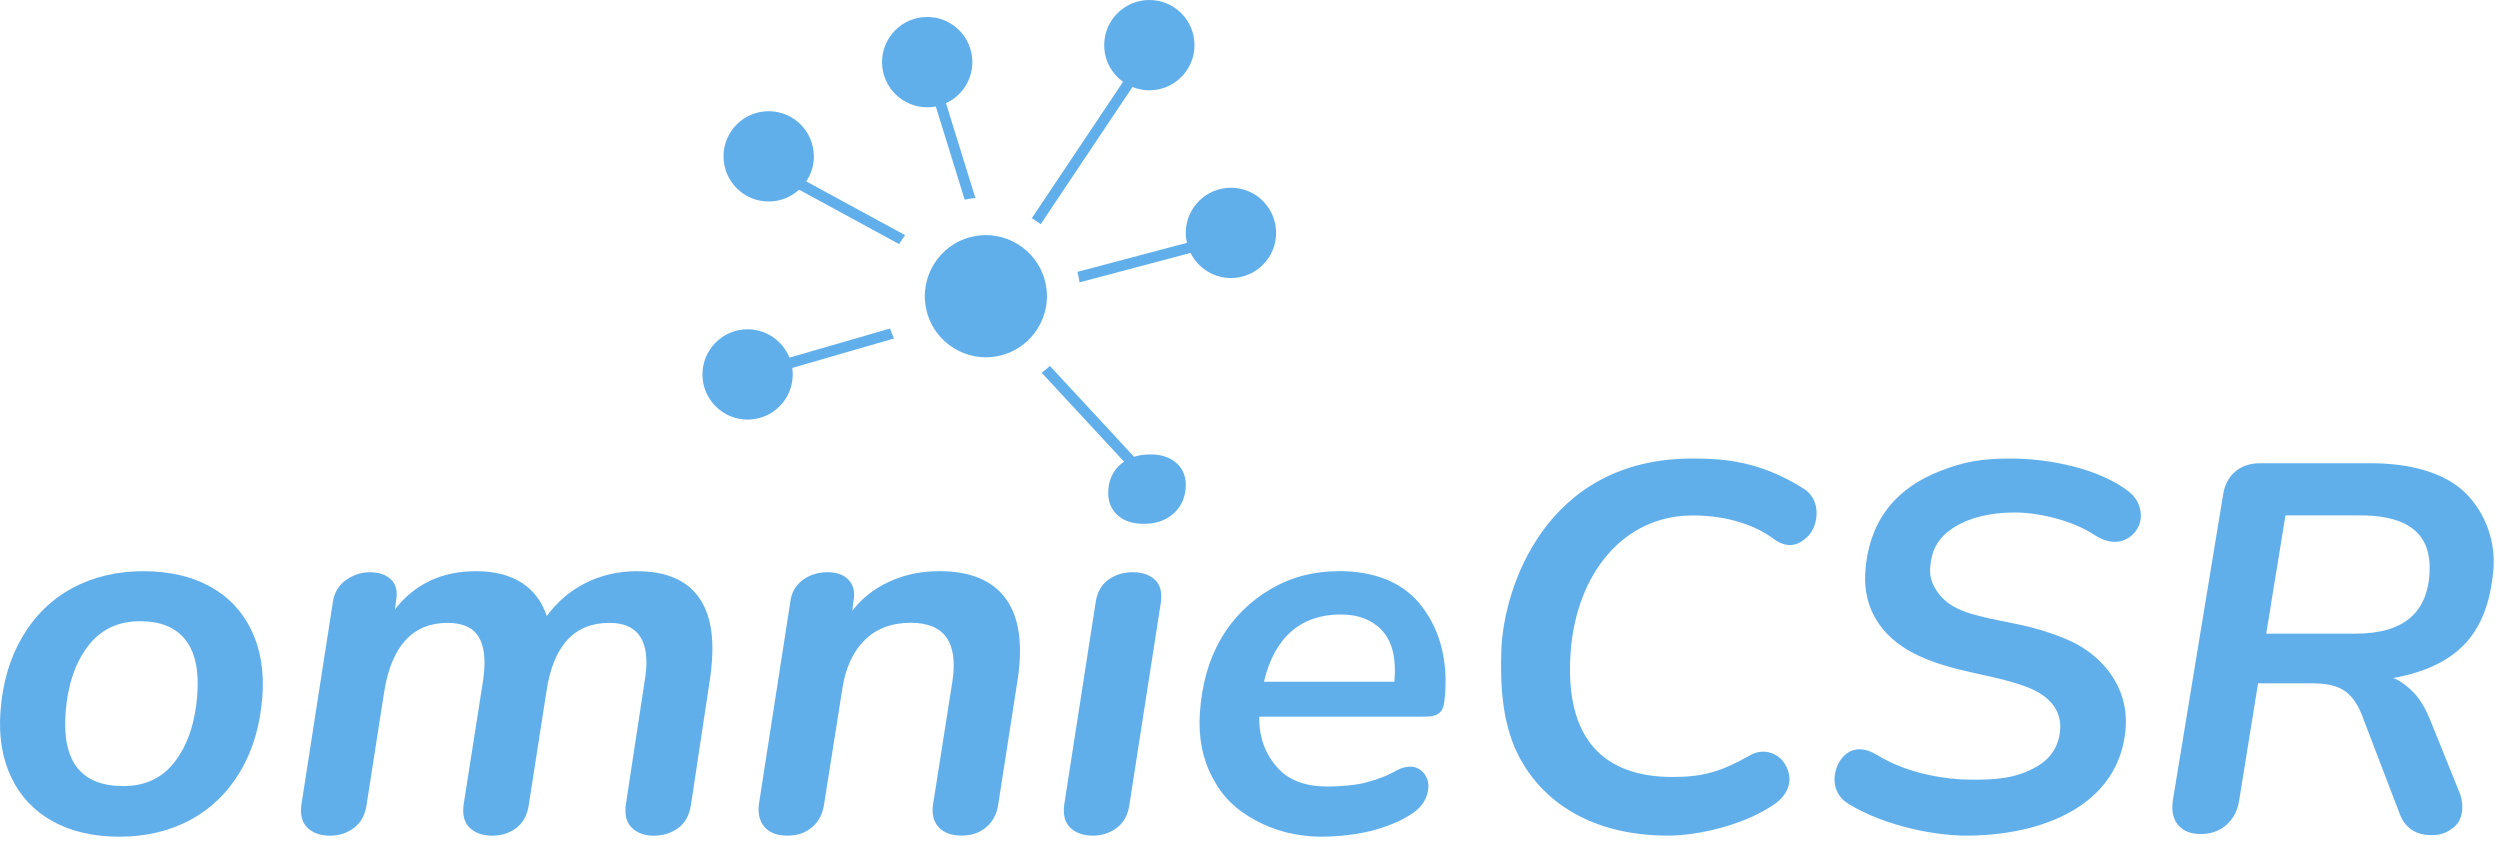 <?xml version="1.0" encoding="UTF-8"?> <svg xmlns="http://www.w3.org/2000/svg" width="178" height="60" viewBox="0 0 178 60" fill="none"><path d="M14.961 41.765C13.64 41.034 12.051 40.669 10.194 40.669C8.337 40.669 6.63 41.071 5.147 41.874C3.665 42.678 2.477 43.838 1.589 45.348C0.7 46.858 0.179 48.629 0.033 50.66C-0.098 52.444 0.161 54.008 0.806 55.357C1.452 56.705 2.435 57.746 3.753 58.477C5.074 59.208 6.663 59.573 8.52 59.573C10.377 59.573 12.082 59.171 13.567 58.367C15.05 57.564 16.237 56.404 17.126 54.894C18.014 53.384 18.535 51.612 18.681 49.582C18.812 47.798 18.553 46.234 17.908 44.885C17.262 43.536 16.279 42.495 14.961 41.765ZM14.051 49.433C13.908 51.39 13.39 52.967 12.498 54.166C11.607 55.369 10.368 55.969 8.785 55.969C5.789 55.969 4.416 54.236 4.669 50.769C4.812 48.815 5.336 47.235 6.24 46.033C7.144 44.833 8.389 44.231 9.972 44.231C11.433 44.231 12.508 44.672 13.199 45.549C13.89 46.428 14.173 47.722 14.048 49.43L14.051 49.433Z" fill="#61AFEA"></path><path d="M45.366 40.669C44.054 40.669 42.845 40.943 41.74 41.485C40.635 42.03 39.697 42.821 38.93 43.862C38.583 42.821 37.987 42.03 37.134 41.485C36.282 40.94 35.201 40.669 33.889 40.669C31.463 40.669 29.539 41.573 28.121 43.381L28.2 42.788C28.322 42.118 28.206 41.613 27.847 41.266C27.488 40.919 26.988 40.745 26.343 40.745C25.698 40.745 25.153 40.931 24.632 41.302C24.109 41.674 23.798 42.194 23.701 42.861L21.463 57.272C21.36 58.014 21.503 58.571 21.899 58.943C22.291 59.314 22.824 59.5 23.494 59.5C24.163 59.5 24.708 59.314 25.205 58.943C25.701 58.571 26.002 58.014 26.106 57.272L27.36 49.214C27.893 45.972 29.396 44.349 31.874 44.349C32.94 44.349 33.676 44.684 34.084 45.351C34.492 46.02 34.599 47.046 34.398 48.431L33.013 57.272C32.909 58.014 33.052 58.571 33.448 58.943C33.841 59.314 34.373 59.5 35.043 59.5C35.713 59.5 36.288 59.314 36.772 58.943C37.256 58.571 37.551 58.014 37.655 57.272L38.909 49.214C39.393 45.972 40.885 44.349 43.387 44.349C45.293 44.349 46.166 45.451 46.005 47.655C45.98 47.978 45.95 48.224 45.914 48.398L44.562 57.275C44.459 58.017 44.602 58.574 44.997 58.946C45.39 59.317 45.91 59.503 46.553 59.503C47.195 59.503 47.804 59.317 48.3 58.946C48.796 58.574 49.098 58.017 49.201 57.275L50.565 48.249C50.611 47.978 50.65 47.579 50.69 47.062C50.842 44.958 50.471 43.366 49.569 42.288C48.669 41.211 47.268 40.672 45.359 40.672L45.366 40.669Z" fill="#61AFEA"></path><path d="M66.866 40.669C65.578 40.669 64.397 40.916 63.32 41.412C62.245 41.908 61.362 42.599 60.68 43.491L60.769 42.785C60.887 42.167 60.775 41.67 60.431 41.299C60.087 40.928 59.581 40.742 58.912 40.742C58.242 40.742 57.621 40.934 57.125 41.317C56.626 41.701 56.343 42.215 56.27 42.858L54.032 57.268C53.956 57.962 54.096 58.507 54.452 58.903C54.808 59.299 55.344 59.497 56.062 59.497C56.781 59.497 57.341 59.299 57.813 58.903C58.288 58.507 58.574 57.962 58.674 57.268L59.983 48.986C60.215 47.524 60.741 46.386 61.569 45.57C62.394 44.754 63.49 44.343 64.851 44.343C67.228 44.343 68.218 45.716 67.819 48.465L66.434 57.265C66.333 57.959 66.467 58.504 66.835 58.9C67.204 59.296 67.746 59.494 68.464 59.494C69.183 59.494 69.743 59.296 70.214 58.9C70.689 58.504 70.975 57.959 71.076 57.265L72.473 48.279C72.516 48.033 72.555 47.673 72.589 47.202C72.747 45.046 72.339 43.421 71.365 42.319C70.394 41.217 68.89 40.666 66.863 40.666L66.866 40.669Z" fill="#61AFEA"></path><path d="M80.656 40.742C79.986 40.742 79.404 40.922 78.908 41.281C78.412 41.64 78.114 42.179 78.01 42.897L75.776 57.268C75.672 58.011 75.816 58.568 76.211 58.94C76.604 59.311 77.137 59.497 77.806 59.497C78.476 59.497 79.021 59.311 79.517 58.94C80.013 58.568 80.315 58.011 80.418 57.268L82.653 42.897C82.753 42.179 82.613 41.64 82.232 41.281C81.849 40.922 81.325 40.742 80.656 40.742Z" fill="#61AFEA"></path><path d="M95.301 40.669C93.517 40.669 91.904 41.095 90.455 41.951C89.006 42.806 87.794 43.984 86.917 45.506C86.038 47.028 85.578 48.763 85.435 50.696C85.304 52.48 85.624 54.039 86.321 55.354C87.091 56.809 88.025 57.661 89.359 58.389C90.692 59.119 92.248 59.57 94.104 59.57C95.292 59.57 96.774 59.408 97.897 59.086C99.024 58.763 99.937 58.355 100.643 57.859C101.295 57.39 101.648 56.794 101.702 56.075C101.757 55.329 101.212 54.584 100.409 54.584C100.11 54.584 99.797 54.672 99.462 54.842C98.738 55.262 98.089 55.475 97.368 55.685C96.646 55.895 95.422 56.002 94.555 56.002C92.996 56.002 91.818 55.582 91.027 54.739C90.235 53.899 89.618 52.66 89.663 51.025H101.252C101.779 51.025 102.214 51.016 102.518 50.73C102.823 50.447 102.835 49.984 102.893 49.39C103.097 46.593 102.311 44.453 101.045 42.943C99.782 41.433 97.827 40.663 95.301 40.663V40.669ZM99.276 48.541H89.992C90.741 45.348 92.656 43.75 95.462 43.75C96.725 43.75 97.769 44.151 98.476 44.976C99.173 45.795 99.419 46.97 99.279 48.541H99.276Z" fill="#61AFEA"></path><path d="M128.436 34.803C125.261 32.791 122.649 32.648 120.491 32.648C110.01 32.648 107.054 41.911 106.896 46.267C106.804 48.824 106.972 51.475 108.055 53.667C109.751 57.098 113.343 59.497 118.771 59.497C120.853 59.497 124.271 58.754 126.472 57.165C127.711 56.191 127.556 54.991 126.953 54.206C126.475 53.588 125.471 53.229 124.527 53.822C122.478 54.973 121.206 55.32 119.078 55.32C114.241 55.32 111.367 52.672 111.833 46.392C112.241 40.894 115.553 36.7 120.512 36.7C122.914 36.7 124.892 37.342 126.314 38.386C127.212 39.047 128.034 38.9 128.749 38.155C129.462 37.412 129.72 35.619 128.436 34.803Z" fill="#61AFEA"></path><path d="M151.62 35.037C149.41 33.305 145.787 32.648 143.16 32.648C141.057 32.648 139.775 32.891 138.134 33.537C135.212 34.684 133.145 36.806 132.822 40.55C132.548 43.731 134.408 45.683 136.63 46.699C139.227 47.89 141.714 47.972 144.204 48.873C146.152 49.579 146.786 50.775 146.682 51.99C146.585 53.104 146.046 53.984 145.032 54.571C143.589 55.405 142.253 55.515 140.445 55.515C138.637 55.515 135.863 55.125 133.641 53.752C132.901 53.296 131.946 53.08 131.194 53.92C130.533 54.66 130.177 56.364 131.623 57.244C134.344 58.903 137.988 59.497 139.97 59.497C145.419 59.497 150.877 57.354 151.34 51.92C151.613 48.715 149.422 46.544 147.404 45.637C146.332 45.153 145.044 44.718 143.242 44.361C140.518 43.82 139.011 43.509 138.064 42.304C137.623 41.744 137.364 41.141 137.431 40.374C137.532 39.211 137.93 38.304 139.142 37.537C140.177 36.879 141.653 36.489 143.434 36.489C145.215 36.489 147.586 37.071 149.126 38.088C150.155 38.766 151.19 38.748 151.918 37.987C152.767 37.098 152.487 35.722 151.61 35.034L151.62 35.037Z" fill="#61AFEA"></path><path d="M175.336 34.913C173.991 33.71 171.747 32.983 168.794 32.983H160.925C160.207 32.983 159.613 33.181 159.148 33.576C158.679 33.972 158.39 34.529 158.28 35.248L154.709 56.973C154.597 57.716 154.718 58.303 155.078 58.736C155.437 59.168 155.976 59.384 156.694 59.384C157.412 59.384 158.018 59.168 158.514 58.736C159.007 58.303 159.312 57.728 159.425 57.01L160.773 48.654H164.709C165.625 48.654 166.341 48.815 166.858 49.138C167.376 49.46 167.799 50.017 168.128 50.809L170.867 57.969C171.287 59.055 172.131 59.46 173.086 59.46C173.729 59.46 174.161 59.338 174.691 58.918C175.613 58.188 175.29 56.815 175.12 56.44L173.001 51.192C172.672 50.401 172.304 49.786 171.896 49.354C171.488 48.922 170.855 48.413 170.386 48.279C174.898 47.445 177.132 45.19 177.528 40.559C177.726 38.258 176.733 36.161 175.336 34.91V34.913ZM172.986 40.773C172.834 43.606 171.16 45.116 167.72 45.116H161.354L162.724 36.697H168.079C172.511 36.697 173.08 38.98 172.983 40.773H172.986Z" fill="#61AFEA"></path><path d="M71.193 25.321C73.529 24.769 74.977 22.428 74.425 20.091C73.874 17.755 71.532 16.308 69.196 16.859C66.859 17.411 65.412 19.752 65.964 22.088C66.515 24.425 68.856 25.872 71.193 25.321Z" fill="#61AFEA"></path><path d="M57.944 11.132C57.944 9.358 56.504 7.918 54.729 7.918C52.954 7.918 51.514 9.358 51.514 11.132C51.514 12.907 52.954 14.347 54.729 14.347C55.563 14.347 56.321 14.027 56.893 13.504L64.017 17.379C64.147 17.16 64.291 16.95 64.446 16.745L57.405 12.916C57.746 12.405 57.947 11.793 57.947 11.132H57.944Z" fill="#61AFEA"></path><path d="M66.017 7.641C66.227 7.641 66.431 7.619 66.628 7.58L68.686 14.216C68.936 14.161 69.189 14.125 69.447 14.097L67.353 7.345C68.461 6.837 69.231 5.723 69.231 4.423C69.231 2.648 67.791 1.208 66.017 1.208C64.242 1.208 62.802 2.648 62.802 4.423C62.802 6.198 64.242 7.638 66.017 7.638V7.641Z" fill="#61AFEA"></path><path d="M87.642 13.367C85.867 13.367 84.427 14.806 84.427 16.581C84.427 16.825 84.458 17.062 84.509 17.29L76.713 19.357C76.777 19.601 76.829 19.851 76.866 20.103L84.768 18.009C85.295 19.065 86.385 19.796 87.645 19.796C89.419 19.796 90.859 18.356 90.859 16.581C90.859 14.806 89.419 13.367 87.645 13.367H87.642Z" fill="#61AFEA"></path><path d="M63.368 23.391L56.209 25.464C55.734 24.283 54.58 23.445 53.228 23.445C51.454 23.445 50.014 24.885 50.014 26.66C50.014 28.435 51.454 29.875 53.228 29.875C55.003 29.875 56.443 28.435 56.443 26.66C56.443 26.502 56.428 26.35 56.406 26.197L63.654 24.1C63.548 23.869 63.453 23.631 63.371 23.391H63.368Z" fill="#61AFEA"></path><path d="M74.093 15.969L80.631 6.195C81.003 6.344 81.408 6.429 81.834 6.429C83.609 6.429 85.048 4.989 85.048 3.215C85.048 1.44 83.609 0 81.834 0C80.059 0 78.619 1.44 78.619 3.215C78.619 4.292 79.149 5.242 79.962 5.823L73.463 15.537C73.682 15.668 73.892 15.811 74.093 15.966V15.969Z" fill="#61AFEA"></path><path d="M81.891 32.356C81.472 32.356 81.088 32.41 80.744 32.523L74.753 26.054C74.564 26.225 74.367 26.386 74.163 26.535L80.032 32.87C79.962 32.919 79.895 32.971 79.828 33.022C79.292 33.467 78.987 34.063 78.918 34.806C78.847 35.549 79.039 36.149 79.493 36.608C79.946 37.068 80.592 37.296 81.435 37.296C82.278 37.296 82.966 37.068 83.505 36.608C84.044 36.152 84.345 35.549 84.415 34.806C84.485 34.063 84.284 33.47 83.822 33.022C83.356 32.578 82.713 32.353 81.898 32.353L81.891 32.356Z" fill="#61AFEA"></path></svg> 